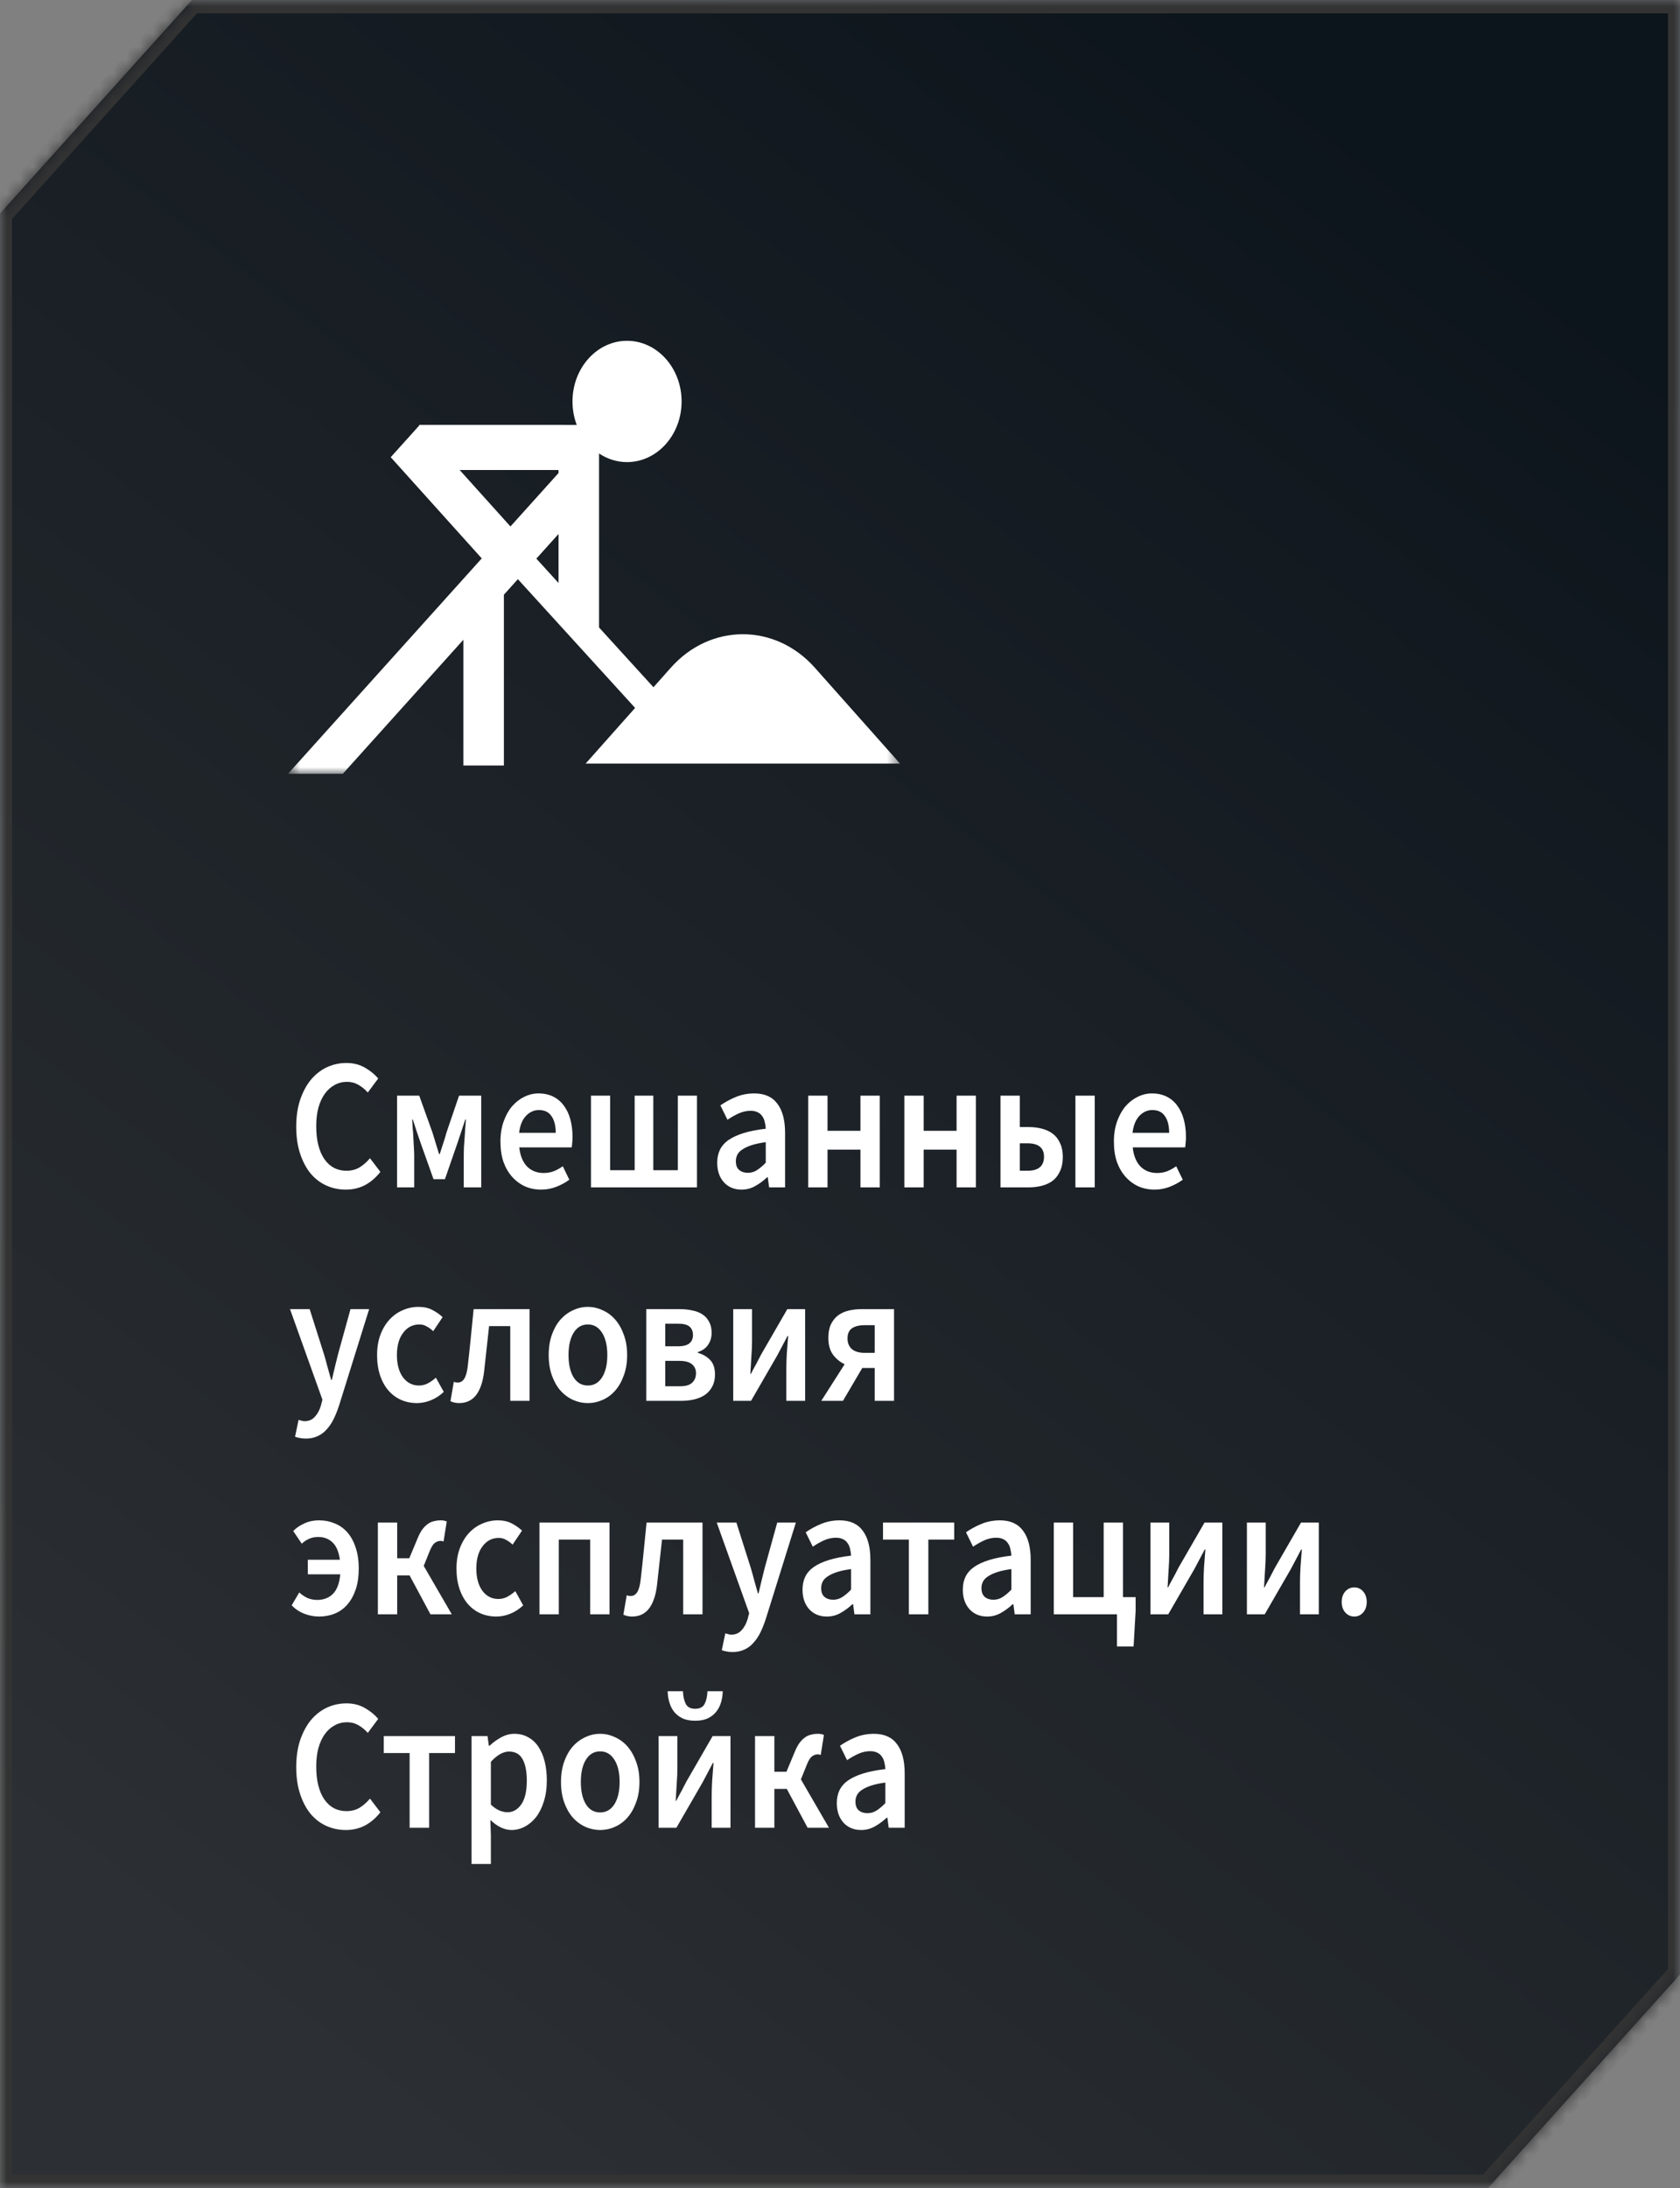 <svg width="126" height="164" viewBox="0 0 126 164" fill="none" xmlns="http://www.w3.org/2000/svg">
<rect x="0" y="0" width="126" height="164" fill="#808080" stroke="none"/>
<g clip-path="url(#clip0_386_27)">
<mask id="mask0_386_27" style="mask-type:luminance" maskUnits="userSpaceOnUse" x="0" y="0" width="126" height="164">
<path d="M126 0H0V164H126V0Z" fill="white"/>
</mask>
<g mask="url(#mask0_386_27)">
<path fill-rule="evenodd" clip-rule="evenodd" d="M14.4 0H126V148L118.8 156L111.6 164H0V16L7.2 8L14.4 0Z" fill="url(#paint0_linear_386_27)"/>
<mask id="mask1_386_27" style="mask-type:luminance" maskUnits="userSpaceOnUse" x="0" y="0" width="126" height="164">
<path fill-rule="evenodd" clip-rule="evenodd" d="M14.4 0H126V148L118.8 156L111.6 164H0V16L7.2 8L14.4 0Z" fill="white"/>
</mask>
<g mask="url(#mask1_386_27)">
<path d="M126 0H126.9V-1H126V0ZM14.4 0V-1H14.027L13.764 -0.707L14.4 0ZM126 148L126.636 148.707L126.9 148.414V148H126ZM111.6 164V165H111.973L112.236 164.707L111.6 164ZM9.7692e-05 164H-0.9V165H9.7692e-05V164ZM9.7692e-05 16L-0.636 15.293L-0.9 15.586V16H9.7692e-05ZM126 -1H14.4V1H126V-1ZM126.9 148V0H125.1V148H126.9ZM119.436 156.707L126.636 148.707L125.364 147.293L118.164 155.293L119.436 156.707ZM112.236 164.707L119.436 156.707L118.164 155.293L110.964 163.293L112.236 164.707ZM9.7692e-05 165H111.6V163H9.7692e-05V165ZM-0.9 16V164H0.9V16H-0.9ZM6.564 7.293L-0.636 15.293L0.636 16.707L7.837 8.707L6.564 7.293ZM13.764 -0.707L6.564 7.293L7.837 8.707L15.037 0.707L13.764 -0.707Z" fill="#333333"/>
</g>
<mask id="mask2_386_27" style="mask-type:luminance" maskUnits="userSpaceOnUse" x="21" y="24" width="47" height="34">
<path d="M67.5 24H21.6V58H67.5V24Z" fill="white"/>
</mask>
<g mask="url(#mask2_386_27)">
<path fill-rule="evenodd" clip-rule="evenodd" d="M44.928 33.991C45.542 34.401 46.261 34.637 47.029 34.637C49.285 34.637 51.12 32.597 51.12 30.091C51.12 27.584 49.285 25.545 47.029 25.545C44.773 25.545 42.937 27.584 42.937 30.091C42.937 30.714 43.05 31.308 43.255 31.849H42.339V31.846H31.444V31.892L29.304 34.27L36.131 41.855L21.6 58H25.711L34.754 47.952V57.38H37.791V44.578L38.841 43.412L47.633 53.062L43.924 57.233H67.5L61.111 50.046C58.139 46.703 53.283 46.703 50.314 50.046L49.01 51.513L44.928 47.033V36.648L44.934 36.642L44.928 36.636V33.991ZM38.284 39.462L34.474 35.229H41.891V35.455L38.284 39.462ZM40.226 41.872L41.891 40.023V43.7L40.226 41.872Z" fill="white"/>
</g>
<path d="M25.934 89.168C25.414 89.168 24.926 89.065 24.473 88.86C24.019 88.654 23.624 88.351 23.288 87.95C22.961 87.549 22.701 87.054 22.507 86.466C22.314 85.878 22.217 85.206 22.217 84.45C22.217 83.703 22.314 83.036 22.507 82.448C22.709 81.85 22.978 81.347 23.314 80.936C23.658 80.525 24.057 80.213 24.511 79.998C24.973 79.783 25.464 79.676 25.985 79.676C26.506 79.676 26.968 79.793 27.371 80.026C27.774 80.259 28.106 80.53 28.366 80.838L27.585 81.888C27.367 81.645 27.131 81.454 26.879 81.314C26.627 81.165 26.342 81.09 26.023 81.09C25.687 81.09 25.376 81.169 25.09 81.328C24.813 81.477 24.569 81.697 24.359 81.986C24.158 82.266 23.998 82.611 23.881 83.022C23.771 83.433 23.717 83.894 23.717 84.408C23.717 85.453 23.918 86.275 24.322 86.872C24.733 87.46 25.288 87.754 25.985 87.754C26.355 87.754 26.682 87.67 26.968 87.502C27.253 87.325 27.514 87.096 27.749 86.816L28.53 87.838C28.194 88.267 27.808 88.599 27.371 88.832C26.942 89.056 26.464 89.168 25.934 89.168ZM29.78 89V82.126H31.443L32.438 84.898C32.531 85.187 32.615 85.463 32.69 85.724C32.774 85.985 32.854 86.246 32.93 86.508H32.98C33.064 86.246 33.148 85.985 33.232 85.724C33.324 85.463 33.408 85.187 33.484 84.898L34.429 82.126H36.092V89H34.782V86.592C34.782 86.424 34.786 86.228 34.794 86.004C34.811 85.77 34.828 85.532 34.845 85.29C34.862 85.038 34.878 84.795 34.895 84.562C34.912 84.319 34.929 84.105 34.946 83.918H34.895C34.803 84.207 34.702 84.51 34.593 84.828C34.492 85.136 34.395 85.425 34.303 85.696L33.371 88.384H32.514L31.556 85.696C31.464 85.425 31.363 85.131 31.254 84.814C31.153 84.496 31.056 84.198 30.964 83.918H30.914C30.922 84.105 30.935 84.319 30.951 84.562C30.977 84.795 30.993 85.038 31.002 85.29C31.019 85.532 31.031 85.77 31.04 86.004C31.056 86.228 31.065 86.424 31.065 86.592V89H29.78ZM40.584 89.168C40.155 89.168 39.756 89.088 39.387 88.93C39.017 88.762 38.694 88.524 38.416 88.216C38.139 87.908 37.921 87.534 37.761 87.096C37.61 86.648 37.534 86.139 37.534 85.57C37.534 85.01 37.614 84.506 37.774 84.058C37.933 83.61 38.143 83.232 38.404 82.924C38.673 82.616 38.979 82.378 39.324 82.21C39.668 82.042 40.021 81.958 40.382 81.958C40.802 81.958 41.172 82.037 41.491 82.196C41.81 82.355 42.075 82.579 42.285 82.868C42.503 83.157 42.667 83.502 42.776 83.904C42.885 84.305 42.94 84.744 42.94 85.22C42.94 85.379 42.931 85.528 42.915 85.668C42.906 85.808 42.894 85.92 42.877 86.004H38.946C39.013 86.62 39.206 87.096 39.525 87.432C39.853 87.758 40.269 87.922 40.773 87.922C41.041 87.922 41.289 87.88 41.516 87.796C41.751 87.703 41.982 87.576 42.209 87.418L42.7 88.426C42.406 88.641 42.079 88.818 41.718 88.958C41.356 89.098 40.978 89.168 40.584 89.168ZM38.933 84.912H41.68C41.68 84.38 41.575 83.965 41.365 83.666C41.163 83.358 40.848 83.204 40.42 83.204C40.05 83.204 39.727 83.349 39.45 83.638C39.172 83.927 39 84.352 38.933 84.912ZM44.324 89V82.126H45.76V87.712H47.6V82.126H48.998V87.712H50.838V82.126H52.274V89H44.324ZM55.618 89.168C55.072 89.168 54.631 88.986 54.295 88.622C53.959 88.249 53.791 87.758 53.791 87.152C53.791 86.788 53.858 86.466 53.992 86.186C54.135 85.897 54.353 85.649 54.648 85.444C54.95 85.239 55.328 85.066 55.782 84.926C56.243 84.786 56.794 84.678 57.432 84.604C57.424 84.427 57.398 84.258 57.356 84.1C57.323 83.932 57.26 83.787 57.167 83.666C57.083 83.535 56.97 83.437 56.827 83.372C56.684 83.297 56.508 83.26 56.298 83.26C55.996 83.26 55.697 83.325 55.404 83.456C55.118 83.587 54.837 83.745 54.559 83.932L54.03 82.854C54.374 82.611 54.761 82.401 55.189 82.224C55.618 82.046 56.08 81.958 56.575 81.958C57.348 81.958 57.923 82.215 58.301 82.728C58.688 83.232 58.881 83.965 58.881 84.926V89H57.684L57.583 88.244H57.533C57.256 88.505 56.957 88.725 56.638 88.902C56.327 89.079 55.987 89.168 55.618 89.168ZM56.084 87.908C56.336 87.908 56.563 87.843 56.764 87.712C56.974 87.581 57.197 87.394 57.432 87.152V85.612C57.012 85.668 56.659 85.743 56.374 85.836C56.088 85.929 55.857 86.037 55.681 86.158C55.504 86.27 55.378 86.4 55.303 86.55C55.227 86.699 55.189 86.858 55.189 87.026C55.189 87.334 55.273 87.558 55.441 87.698C55.609 87.838 55.823 87.908 56.084 87.908ZM60.615 89V82.126H62.064V84.758H64.534V82.126H65.983V89H64.534V86.172H62.064V89H60.615ZM67.826 89V82.126H69.275V84.758H71.744V82.126H73.193V89H71.744V86.172H69.275V89H67.826ZM75.036 89V82.126H76.485V84.478H77.141C77.51 84.478 77.85 84.52 78.161 84.604C78.48 84.688 78.753 84.819 78.98 84.996C79.207 85.173 79.383 85.406 79.509 85.696C79.644 85.976 79.711 86.317 79.711 86.718C79.711 87.129 79.644 87.478 79.509 87.768C79.383 88.057 79.207 88.295 78.98 88.482C78.753 88.659 78.48 88.79 78.161 88.874C77.85 88.958 77.51 89 77.141 89H75.036ZM76.485 87.754H77.052C77.884 87.754 78.3 87.404 78.3 86.704C78.3 86.032 77.884 85.696 77.052 85.696H76.485V87.754ZM80.656 89V82.126H82.105V89H80.656ZM86.591 89.168C86.162 89.168 85.763 89.088 85.394 88.93C85.024 88.762 84.701 88.524 84.424 88.216C84.146 87.908 83.928 87.534 83.768 87.096C83.617 86.648 83.542 86.139 83.542 85.57C83.542 85.01 83.621 84.506 83.781 84.058C83.941 83.61 84.151 83.232 84.411 82.924C84.68 82.616 84.986 82.378 85.331 82.21C85.675 82.042 86.028 81.958 86.389 81.958C86.809 81.958 87.179 82.037 87.498 82.196C87.817 82.355 88.082 82.579 88.292 82.868C88.51 83.157 88.674 83.502 88.783 83.904C88.892 84.305 88.947 84.744 88.947 85.22C88.947 85.379 88.939 85.528 88.922 85.668C88.913 85.808 88.901 85.92 88.884 86.004H84.953C85.02 86.62 85.213 87.096 85.532 87.432C85.86 87.758 86.276 87.922 86.78 87.922C87.049 87.922 87.296 87.88 87.523 87.796C87.758 87.703 87.989 87.576 88.216 87.418L88.708 88.426C88.414 88.641 88.086 88.818 87.725 88.958C87.364 89.098 86.986 89.168 86.591 89.168ZM84.94 84.912H87.687C87.687 84.38 87.582 83.965 87.372 83.666C87.17 83.358 86.855 83.204 86.427 83.204C86.057 83.204 85.734 83.349 85.457 83.638C85.18 83.927 85.007 84.352 84.94 84.912ZM22.936 107.828C22.768 107.828 22.621 107.814 22.495 107.786C22.369 107.767 22.247 107.735 22.129 107.688L22.394 106.428C22.453 106.447 22.52 106.465 22.595 106.484C22.679 106.512 22.759 106.526 22.835 106.526C23.162 106.526 23.423 106.414 23.616 106.19C23.818 105.975 23.969 105.695 24.07 105.35L24.183 104.916L21.751 98.126H23.225L24.296 101.5C24.389 101.799 24.477 102.116 24.561 102.452C24.654 102.779 24.746 103.105 24.838 103.432H24.889C24.964 103.115 25.04 102.793 25.115 102.466C25.199 102.13 25.279 101.808 25.355 101.5L26.287 98.126H27.686L25.443 105.308C25.317 105.7 25.178 106.05 25.027 106.358C24.876 106.666 24.7 106.927 24.498 107.142C24.305 107.366 24.078 107.534 23.818 107.646C23.566 107.767 23.272 107.828 22.936 107.828ZM31.267 105.168C30.847 105.168 30.453 105.089 30.083 104.93C29.722 104.771 29.407 104.538 29.138 104.23C28.869 103.922 28.659 103.544 28.508 103.096C28.357 102.648 28.281 102.139 28.281 101.57C28.281 101.001 28.365 100.492 28.533 100.044C28.701 99.596 28.928 99.218 29.214 98.91C29.499 98.602 29.827 98.368 30.197 98.21C30.575 98.042 30.969 97.958 31.381 97.958C31.784 97.958 32.129 98.032 32.414 98.182C32.708 98.331 32.968 98.513 33.195 98.728L32.49 99.778C32.322 99.619 32.154 99.498 31.986 99.414C31.826 99.32 31.65 99.274 31.456 99.274C30.953 99.274 30.545 99.484 30.234 99.904C29.924 100.315 29.768 100.87 29.768 101.57C29.768 102.261 29.919 102.816 30.222 103.236C30.532 103.647 30.931 103.852 31.419 103.852C31.662 103.852 31.889 103.796 32.099 103.684C32.318 103.563 32.515 103.423 32.691 103.264L33.283 104.328C32.989 104.608 32.666 104.818 32.313 104.958C31.969 105.098 31.62 105.168 31.267 105.168ZM34.439 105.168C34.196 105.168 33.977 105.121 33.784 105.028L34.036 103.572C34.078 103.591 34.12 103.605 34.162 103.614C34.212 103.623 34.271 103.628 34.338 103.628C34.532 103.628 34.691 103.535 34.817 103.348C34.943 103.152 35.031 102.835 35.082 102.396C35.166 101.677 35.241 100.968 35.309 100.268C35.384 99.558 35.456 98.844 35.523 98.126H39.719V105H38.27V99.4H36.682C36.615 99.969 36.552 100.543 36.493 101.122C36.434 101.691 36.371 102.261 36.304 102.83C36.212 103.595 36.01 104.179 35.699 104.58C35.388 104.972 34.968 105.168 34.439 105.168ZM44.088 105.168C43.701 105.168 43.332 105.089 42.979 104.93C42.626 104.771 42.311 104.538 42.034 104.23C41.765 103.922 41.551 103.544 41.391 103.096C41.232 102.648 41.152 102.139 41.152 101.57C41.152 101.001 41.232 100.492 41.391 100.044C41.551 99.596 41.765 99.218 42.034 98.91C42.311 98.602 42.626 98.368 42.979 98.21C43.332 98.042 43.701 97.958 44.088 97.958C44.474 97.958 44.844 98.042 45.197 98.21C45.558 98.368 45.873 98.602 46.142 98.91C46.41 99.218 46.625 99.596 46.784 100.044C46.952 100.492 47.036 101.001 47.036 101.57C47.036 102.139 46.952 102.648 46.784 103.096C46.625 103.544 46.41 103.922 46.142 104.23C45.873 104.538 45.558 104.771 45.197 104.93C44.844 105.089 44.474 105.168 44.088 105.168ZM44.088 103.852C44.541 103.852 44.898 103.647 45.159 103.236C45.419 102.816 45.549 102.261 45.549 101.57C45.549 100.87 45.419 100.315 45.159 99.904C44.898 99.484 44.541 99.274 44.088 99.274C43.634 99.274 43.277 99.484 43.017 99.904C42.765 100.315 42.639 100.87 42.639 101.57C42.639 102.261 42.765 102.816 43.017 103.236C43.277 103.647 43.634 103.852 44.088 103.852ZM48.47 105V98.126H50.978C51.322 98.126 51.637 98.159 51.923 98.224C52.217 98.28 52.469 98.378 52.679 98.518C52.897 98.658 53.065 98.844 53.183 99.078C53.309 99.302 53.372 99.577 53.372 99.904C53.372 100.24 53.284 100.539 53.107 100.8C52.939 101.052 52.683 101.234 52.339 101.346V101.402C52.708 101.505 53.015 101.682 53.258 101.934C53.502 102.186 53.624 102.55 53.624 103.026C53.624 103.371 53.557 103.67 53.422 103.922C53.296 104.165 53.12 104.37 52.893 104.538C52.666 104.697 52.397 104.813 52.087 104.888C51.784 104.963 51.457 105 51.104 105H48.47ZM49.894 100.912H50.839C51.242 100.912 51.532 100.837 51.709 100.688C51.885 100.539 51.973 100.333 51.973 100.072C51.973 99.801 51.889 99.591 51.721 99.442C51.553 99.293 51.272 99.218 50.877 99.218H49.894V100.912ZM49.894 103.908H51.003C51.423 103.908 51.725 103.819 51.91 103.642C52.103 103.465 52.2 103.227 52.2 102.928C52.2 102.648 52.099 102.424 51.898 102.256C51.696 102.088 51.381 102.004 50.953 102.004H49.894V103.908ZM54.992 105V98.126H56.403V100.492C56.403 100.847 56.386 101.243 56.353 101.682C56.328 102.111 56.302 102.545 56.277 102.984H56.315C56.424 102.769 56.554 102.527 56.706 102.256C56.857 101.976 56.983 101.733 57.084 101.528L59.049 98.126H60.385V105H58.974V102.634C58.974 102.279 58.986 101.887 59.011 101.458C59.045 101.019 59.078 100.581 59.112 100.142H59.062C58.953 100.357 58.822 100.604 58.671 100.884C58.528 101.155 58.402 101.393 58.293 101.598L56.328 105H54.992ZM65.604 105V102.536H64.697H64.671L63.222 105H61.597L63.348 102.256C62.996 102.088 62.702 101.845 62.466 101.528C62.24 101.211 62.126 100.795 62.126 100.282C62.126 99.88 62.189 99.544 62.315 99.274C62.45 98.994 62.626 98.77 62.844 98.602C63.071 98.434 63.336 98.312 63.638 98.238C63.949 98.163 64.281 98.126 64.634 98.126H67.053V105H65.604ZM64.835 101.402H65.604V99.33H64.835C64.432 99.33 64.117 99.409 63.89 99.568C63.672 99.727 63.563 99.978 63.563 100.324C63.563 100.66 63.672 100.926 63.89 101.122C64.117 101.309 64.432 101.402 64.835 101.402ZM23.931 121.168C23.553 121.168 23.183 121.098 22.822 120.958C22.461 120.818 22.146 120.608 21.877 120.328L22.444 119.362C22.612 119.521 22.81 119.656 23.036 119.768C23.272 119.871 23.52 119.922 23.78 119.922C24.267 119.922 24.662 119.773 24.964 119.474C25.275 119.166 25.46 118.676 25.519 118.004H23.087V116.912H25.493C25.41 116.315 25.225 115.881 24.939 115.61C24.654 115.339 24.296 115.204 23.868 115.204C23.608 115.204 23.377 115.251 23.175 115.344C22.982 115.428 22.801 115.549 22.633 115.708L21.991 114.756C22.209 114.532 22.482 114.345 22.81 114.196C23.137 114.037 23.515 113.958 23.944 113.958C24.355 113.958 24.737 114.033 25.09 114.182C25.451 114.322 25.766 114.541 26.035 114.84C26.304 115.139 26.514 115.517 26.665 115.974C26.825 116.422 26.905 116.954 26.905 117.57C26.905 118.167 26.829 118.69 26.678 119.138C26.527 119.586 26.317 119.964 26.048 120.272C25.788 120.571 25.477 120.795 25.115 120.944C24.754 121.093 24.359 121.168 23.931 121.168ZM28.34 121V114.126H29.789V116.8H30.696L31.276 115.414C31.393 115.115 31.515 114.873 31.641 114.686C31.776 114.499 31.914 114.355 32.057 114.252C32.2 114.14 32.355 114.065 32.523 114.028C32.691 113.981 32.872 113.958 33.065 113.958C33.233 113.958 33.38 113.986 33.506 114.042L33.267 115.54C33.191 115.512 33.115 115.498 33.04 115.498C32.889 115.498 32.746 115.549 32.611 115.652C32.477 115.745 32.343 115.965 32.208 116.31L31.78 117.374L33.884 121H32.284L30.721 118.088H29.789V121H28.34ZM37.223 121.168C36.803 121.168 36.408 121.089 36.038 120.93C35.677 120.771 35.362 120.538 35.093 120.23C34.825 119.922 34.615 119.544 34.464 119.096C34.312 118.648 34.237 118.139 34.237 117.57C34.237 117.001 34.321 116.492 34.489 116.044C34.657 115.596 34.884 115.218 35.169 114.91C35.455 114.602 35.782 114.369 36.152 114.21C36.53 114.042 36.925 113.958 37.336 113.958C37.739 113.958 38.084 114.033 38.37 114.182C38.664 114.331 38.924 114.513 39.151 114.728L38.445 115.778C38.277 115.619 38.109 115.498 37.941 115.414C37.782 115.321 37.605 115.274 37.412 115.274C36.908 115.274 36.501 115.484 36.19 115.904C35.879 116.315 35.724 116.87 35.724 117.57C35.724 118.261 35.875 118.816 36.177 119.236C36.488 119.647 36.887 119.852 37.374 119.852C37.618 119.852 37.845 119.796 38.054 119.684C38.273 119.563 38.47 119.423 38.647 119.264L39.239 120.328C38.945 120.608 38.621 120.818 38.269 120.958C37.924 121.098 37.576 121.168 37.223 121.168ZM40.46 121V114.126H45.714V121H44.265V115.4H41.909V121H40.46ZM47.408 121.168C47.165 121.168 46.946 121.121 46.753 121.028L47.005 119.572C47.047 119.591 47.089 119.605 47.131 119.614C47.181 119.623 47.24 119.628 47.307 119.628C47.501 119.628 47.66 119.535 47.786 119.348C47.912 119.152 48.001 118.835 48.051 118.396C48.135 117.677 48.211 116.968 48.278 116.268C48.353 115.559 48.425 114.845 48.492 114.126H52.688V121H51.239V115.4H49.651C49.584 115.969 49.521 116.543 49.462 117.122C49.403 117.691 49.34 118.261 49.273 118.83C49.181 119.595 48.979 120.179 48.668 120.58C48.358 120.972 47.938 121.168 47.408 121.168ZM54.94 123.828C54.772 123.828 54.625 123.814 54.499 123.786C54.373 123.767 54.251 123.735 54.134 123.688L54.398 122.428C54.457 122.447 54.524 122.465 54.6 122.484C54.684 122.512 54.764 122.526 54.839 122.526C55.167 122.526 55.427 122.414 55.62 122.19C55.822 121.975 55.973 121.695 56.074 121.35L56.188 120.916L53.756 114.126H55.23L56.301 117.5C56.393 117.799 56.481 118.116 56.566 118.452C56.658 118.779 56.75 119.105 56.843 119.432H56.893C56.969 119.115 57.044 118.793 57.12 118.466C57.204 118.13 57.284 117.808 57.359 117.5L58.292 114.126H59.69L57.447 121.308C57.322 121.7 57.183 122.05 57.032 122.358C56.88 122.666 56.704 122.927 56.502 123.142C56.309 123.366 56.083 123.534 55.822 123.646C55.57 123.767 55.276 123.828 54.94 123.828ZM62.016 121.168C61.47 121.168 61.029 120.986 60.693 120.622C60.357 120.249 60.189 119.759 60.189 119.152C60.189 118.788 60.256 118.466 60.391 118.186C60.533 117.897 60.752 117.649 61.046 117.444C61.348 117.239 61.726 117.066 62.18 116.926C62.642 116.786 63.192 116.679 63.831 116.604C63.822 116.427 63.797 116.259 63.755 116.1C63.721 115.932 63.658 115.787 63.566 115.666C63.482 115.535 63.368 115.437 63.226 115.372C63.083 115.297 62.907 115.26 62.697 115.26C62.394 115.26 62.096 115.325 61.802 115.456C61.516 115.587 61.235 115.745 60.958 115.932L60.428 114.854C60.773 114.611 61.159 114.401 61.588 114.224C62.016 114.047 62.478 113.958 62.974 113.958C63.746 113.958 64.322 114.215 64.7 114.728C65.086 115.232 65.279 115.965 65.279 116.926V121H64.082L63.982 120.244H63.931C63.654 120.505 63.356 120.725 63.037 120.902C62.726 121.079 62.386 121.168 62.016 121.168ZM62.482 119.908C62.734 119.908 62.961 119.843 63.163 119.712C63.373 119.581 63.595 119.395 63.831 119.152V117.612C63.41 117.668 63.058 117.743 62.772 117.836C62.486 117.929 62.255 118.037 62.079 118.158C61.903 118.27 61.777 118.401 61.701 118.55C61.626 118.699 61.588 118.858 61.588 119.026C61.588 119.334 61.672 119.558 61.84 119.698C62.008 119.838 62.222 119.908 62.482 119.908ZM68.165 121V115.4H66.225V114.126H71.567V115.4H69.626V121H68.165ZM74.038 121.168C73.492 121.168 73.051 120.986 72.715 120.622C72.379 120.249 72.211 119.759 72.211 119.152C72.211 118.788 72.278 118.466 72.412 118.186C72.555 117.897 72.774 117.649 73.068 117.444C73.37 117.239 73.748 117.066 74.202 116.926C74.664 116.786 75.214 116.679 75.852 116.604C75.844 116.427 75.819 116.259 75.777 116.1C75.743 115.932 75.68 115.787 75.588 115.666C75.504 115.535 75.39 115.437 75.247 115.372C75.105 115.297 74.928 115.26 74.718 115.26C74.416 115.26 74.118 115.325 73.824 115.456C73.538 115.587 73.257 115.745 72.979 115.932L72.45 114.854C72.794 114.611 73.181 114.401 73.609 114.224C74.038 114.047 74.5 113.958 74.995 113.958C75.768 113.958 76.344 114.215 76.722 114.728C77.108 115.232 77.301 115.965 77.301 116.926V121H76.104L76.003 120.244H75.953C75.676 120.505 75.377 120.725 75.058 120.902C74.748 121.079 74.407 121.168 74.038 121.168ZM74.504 119.908C74.756 119.908 74.983 119.843 75.184 119.712C75.394 119.581 75.617 119.395 75.852 119.152V117.612C75.432 117.668 75.079 117.743 74.794 117.836C74.508 117.929 74.277 118.037 74.101 118.158C73.924 118.27 73.798 118.401 73.723 118.55C73.647 118.699 73.609 118.858 73.609 119.026C73.609 119.334 73.693 119.558 73.861 119.698C74.029 119.838 74.243 119.908 74.504 119.908ZM79.035 121V114.126H80.484V119.712H82.777V114.126H84.226V119.712H85.171V120.762L85.02 123.408H83.773V121H79.035ZM86.283 121V114.126H87.694V116.492C87.694 116.847 87.677 117.243 87.644 117.682C87.618 118.111 87.593 118.545 87.568 118.984H87.606C87.715 118.769 87.845 118.527 87.996 118.256C88.148 117.976 88.274 117.733 88.374 117.528L90.34 114.126H91.676V121H90.265V118.634C90.265 118.279 90.277 117.887 90.302 117.458C90.336 117.019 90.369 116.581 90.403 116.142H90.353C90.243 116.357 90.113 116.604 89.962 116.884C89.819 117.155 89.693 117.393 89.584 117.598L87.618 121H86.283ZM93.518 121V114.126H94.929V116.492C94.929 116.847 94.912 117.243 94.879 117.682C94.854 118.111 94.829 118.545 94.803 118.984H94.841C94.95 118.769 95.081 118.527 95.232 118.256C95.383 117.976 95.509 117.733 95.61 117.528L97.575 114.126H98.911V121H97.5V118.634C97.5 118.279 97.512 117.887 97.537 117.458C97.571 117.019 97.604 116.581 97.638 116.142H97.588C97.478 116.357 97.349 116.604 97.197 116.884C97.054 117.155 96.928 117.393 96.819 117.598L94.854 121H93.518ZM101.572 121.168C101.303 121.168 101.076 121.065 100.892 120.86C100.715 120.655 100.627 120.393 100.627 120.076C100.627 119.759 100.715 119.497 100.892 119.292C101.076 119.087 101.303 118.984 101.572 118.984C101.84 118.984 102.064 119.087 102.24 119.292C102.416 119.497 102.505 119.759 102.505 120.076C102.505 120.393 102.416 120.655 102.24 120.86C102.064 121.065 101.84 121.168 101.572 121.168ZM25.934 137.168C25.414 137.168 24.926 137.065 24.473 136.86C24.019 136.655 23.624 136.351 23.288 135.95C22.961 135.549 22.701 135.054 22.507 134.466C22.314 133.878 22.217 133.206 22.217 132.45C22.217 131.703 22.314 131.036 22.507 130.448C22.709 129.851 22.978 129.347 23.314 128.936C23.658 128.525 24.057 128.213 24.511 127.998C24.973 127.783 25.464 127.676 25.985 127.676C26.506 127.676 26.968 127.793 27.371 128.026C27.774 128.259 28.106 128.53 28.366 128.838L27.585 129.888C27.367 129.645 27.131 129.454 26.879 129.314C26.627 129.165 26.342 129.09 26.023 129.09C25.687 129.09 25.376 129.169 25.09 129.328C24.813 129.477 24.569 129.697 24.359 129.986C24.158 130.266 23.998 130.611 23.881 131.022C23.771 131.433 23.717 131.895 23.717 132.408C23.717 133.453 23.918 134.275 24.322 134.872C24.733 135.46 25.288 135.754 25.985 135.754C26.355 135.754 26.682 135.67 26.968 135.502C27.253 135.325 27.514 135.096 27.749 134.816L28.53 135.838C28.194 136.267 27.808 136.599 27.371 136.832C26.942 137.056 26.464 137.168 25.934 137.168ZM30.722 137V131.4H28.781V130.126H34.124V131.4H32.183V137H30.722ZM35.366 139.716V130.126H36.563L36.664 130.854H36.714C36.974 130.611 37.264 130.401 37.584 130.224C37.903 130.047 38.234 129.958 38.579 129.958C38.965 129.958 39.306 130.042 39.599 130.21C39.902 130.369 40.158 130.602 40.368 130.91C40.578 131.218 40.738 131.587 40.847 132.016C40.956 132.445 41.011 132.926 41.011 133.458C41.011 134.046 40.935 134.573 40.784 135.04C40.641 135.497 40.448 135.885 40.204 136.202C39.961 136.51 39.679 136.748 39.36 136.916C39.041 137.084 38.709 137.168 38.365 137.168C38.096 137.168 37.827 137.103 37.558 136.972C37.289 136.841 37.029 136.655 36.777 136.412L36.815 137.56V139.716H35.366ZM38.062 135.838C38.474 135.838 38.818 135.642 39.096 135.25C39.373 134.849 39.511 134.256 39.511 133.472C39.511 132.781 39.406 132.245 39.196 131.862C38.986 131.479 38.646 131.288 38.176 131.288C37.739 131.288 37.285 131.545 36.815 132.058V135.264C37.042 135.479 37.26 135.628 37.47 135.712C37.68 135.796 37.877 135.838 38.062 135.838ZM45.011 137.168C44.624 137.168 44.255 137.089 43.902 136.93C43.549 136.771 43.234 136.538 42.957 136.23C42.688 135.922 42.474 135.544 42.314 135.096C42.155 134.648 42.075 134.139 42.075 133.57C42.075 133.001 42.155 132.492 42.314 132.044C42.474 131.596 42.688 131.218 42.957 130.91C43.234 130.602 43.549 130.369 43.902 130.21C44.255 130.042 44.624 129.958 45.011 129.958C45.397 129.958 45.767 130.042 46.119 130.21C46.481 130.369 46.796 130.602 47.064 130.91C47.333 131.218 47.547 131.596 47.707 132.044C47.875 132.492 47.959 133.001 47.959 133.57C47.959 134.139 47.875 134.648 47.707 135.096C47.547 135.544 47.333 135.922 47.064 136.23C46.796 136.538 46.481 136.771 46.119 136.93C45.767 137.089 45.397 137.168 45.011 137.168ZM45.011 135.852C45.464 135.852 45.821 135.647 46.082 135.236C46.342 134.816 46.472 134.261 46.472 133.57C46.472 132.87 46.342 132.315 46.082 131.904C45.821 131.484 45.464 131.274 45.011 131.274C44.557 131.274 44.2 131.484 43.94 131.904C43.688 132.315 43.562 132.87 43.562 133.57C43.562 134.261 43.688 134.816 43.94 135.236C44.2 135.647 44.557 135.852 45.011 135.852ZM49.393 137V130.126H50.804V132.492C50.804 132.847 50.788 133.243 50.754 133.682C50.729 134.111 50.704 134.545 50.678 134.984H50.716C50.825 134.769 50.956 134.527 51.107 134.256C51.258 133.976 51.384 133.733 51.485 133.528L53.45 130.126H54.786V137H53.375V134.634C53.375 134.279 53.388 133.887 53.413 133.458C53.446 133.019 53.48 132.581 53.514 132.142H53.463C53.354 132.357 53.224 132.604 53.072 132.884C52.93 133.155 52.804 133.393 52.694 133.598L50.729 137H49.393ZM52.14 128.978C51.779 128.978 51.468 128.922 51.208 128.81C50.956 128.689 50.746 128.53 50.578 128.334C50.418 128.138 50.296 127.905 50.212 127.634C50.128 127.363 50.082 127.074 50.074 126.766H51.22C51.237 127.158 51.309 127.475 51.434 127.718C51.56 127.961 51.796 128.082 52.14 128.082C52.484 128.082 52.72 127.961 52.846 127.718C52.972 127.475 53.043 127.158 53.06 126.766H54.206C54.198 127.074 54.152 127.363 54.068 127.634C53.984 127.905 53.858 128.138 53.69 128.334C53.53 128.53 53.32 128.689 53.06 128.81C52.808 128.922 52.501 128.978 52.14 128.978ZM56.628 137V130.126H58.077V132.8H58.985L59.564 131.414C59.682 131.115 59.804 130.873 59.93 130.686C60.064 130.499 60.203 130.355 60.345 130.252C60.488 130.14 60.644 130.065 60.812 130.028C60.98 129.981 61.16 129.958 61.353 129.958C61.521 129.958 61.668 129.986 61.794 130.042L61.555 131.54C61.479 131.512 61.404 131.498 61.328 131.498C61.177 131.498 61.034 131.549 60.9 131.652C60.765 131.745 60.631 131.965 60.497 132.31L60.068 133.374L62.172 137H60.572L59.01 134.088H58.077V137H56.628ZM64.588 137.168C64.042 137.168 63.601 136.986 63.265 136.622C62.929 136.249 62.761 135.759 62.761 135.152C62.761 134.788 62.828 134.466 62.962 134.186C63.105 133.897 63.324 133.649 63.618 133.444C63.92 133.239 64.298 133.066 64.752 132.926C65.214 132.786 65.764 132.679 66.402 132.604C66.394 132.427 66.368 132.259 66.327 132.1C66.293 131.932 66.23 131.787 66.138 131.666C66.053 131.535 65.94 131.437 65.797 131.372C65.655 131.297 65.478 131.26 65.268 131.26C64.966 131.26 64.668 131.325 64.374 131.456C64.088 131.587 63.807 131.745 63.529 131.932L63 130.854C63.344 130.611 63.731 130.401 64.159 130.224C64.588 130.047 65.05 129.958 65.545 129.958C66.318 129.958 66.894 130.215 67.272 130.728C67.658 131.232 67.851 131.965 67.851 132.926V137H66.654L66.553 136.244H66.503C66.226 136.505 65.927 136.725 65.608 136.902C65.297 137.079 64.957 137.168 64.588 137.168ZM65.054 135.908C65.306 135.908 65.533 135.843 65.734 135.712C65.944 135.581 66.167 135.395 66.402 135.152V133.612C65.982 133.668 65.629 133.743 65.344 133.836C65.058 133.929 64.827 134.037 64.651 134.158C64.474 134.27 64.348 134.401 64.273 134.55C64.197 134.699 64.159 134.858 64.159 135.026C64.159 135.334 64.243 135.558 64.411 135.698C64.579 135.838 64.793 135.908 65.054 135.908Z" fill="white"/>
</g>
</g>
<defs>
<linearGradient id="paint0_linear_386_27" x1="35.557" y1="164" x2="135.723" y2="35.22" gradientUnits="userSpaceOnUse">
<stop stop-color="#2C2F33"/>
<stop offset="1" stop-color="#0D151C"/>
</linearGradient>
<clipPath id="clip0_386_27">
<rect width="126" height="164" fill="white"/>
</clipPath>
</defs>
</svg>
